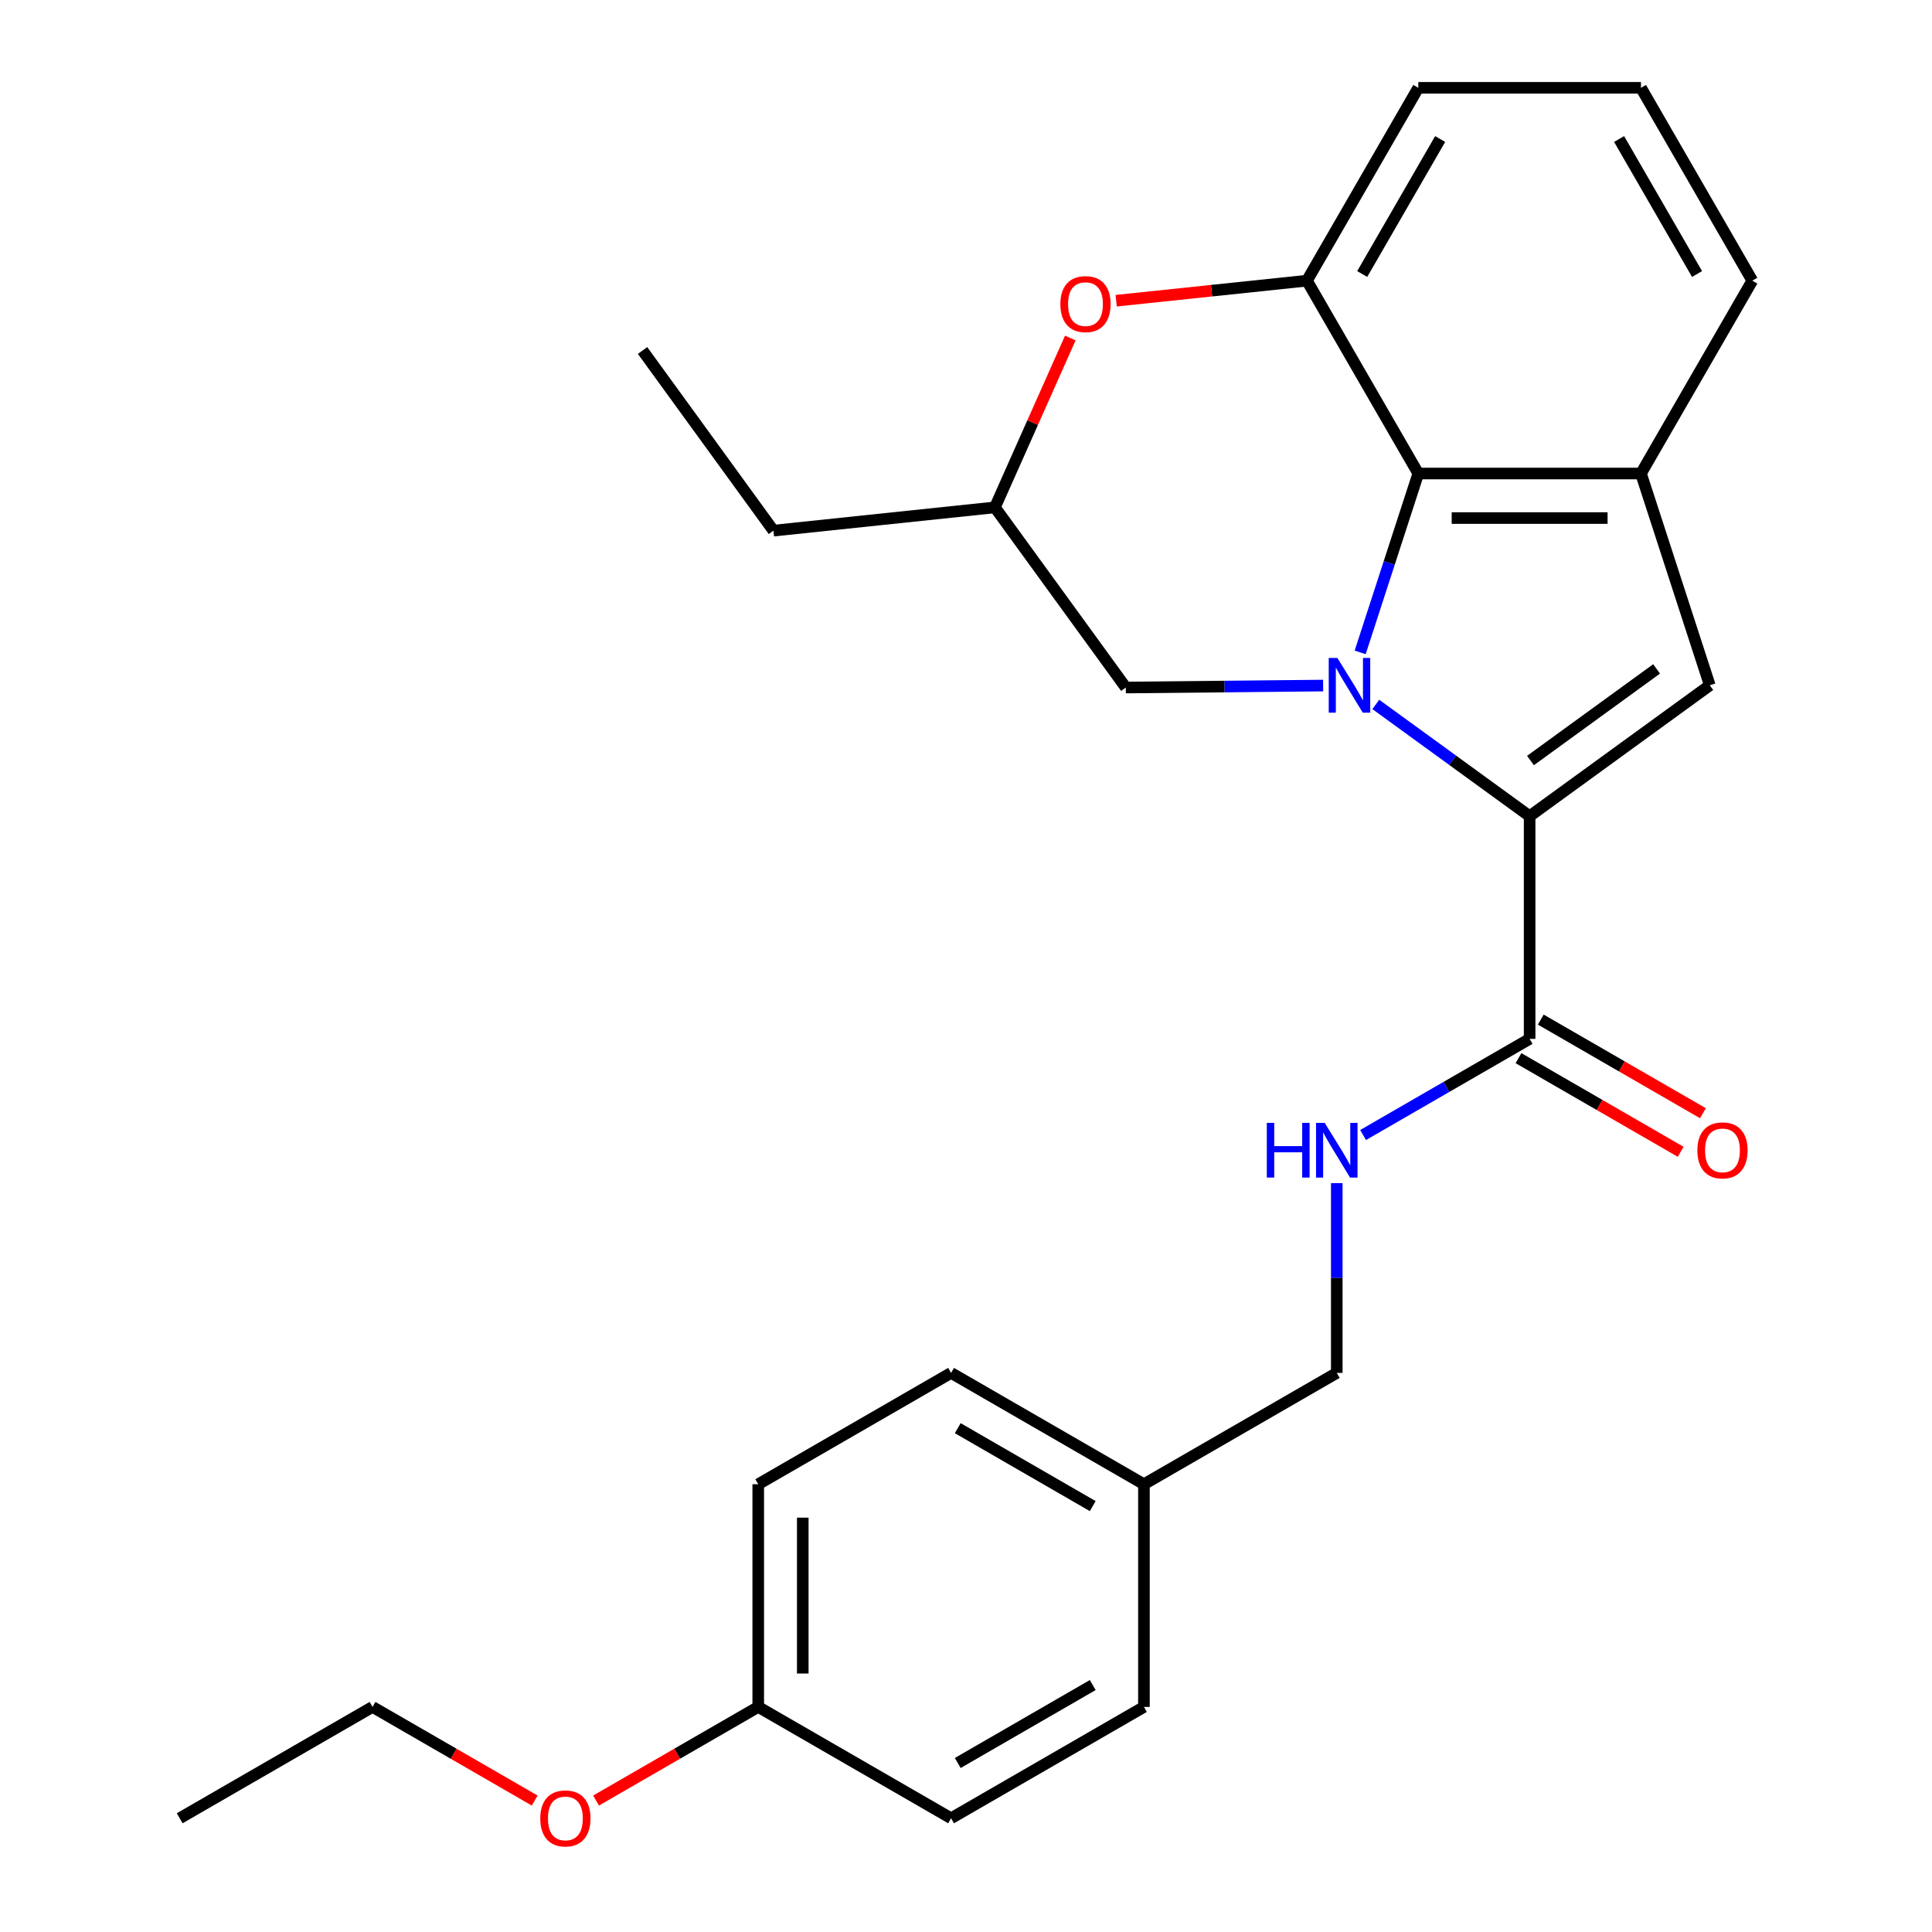 <?xml version='1.0' encoding='iso-8859-1'?>
<svg version='1.1' baseProfile='full'
              xmlns='http://www.w3.org/2000/svg'
                      xmlns:rdkit='http://www.rdkit.org/xml'
                      xmlns:xlink='http://www.w3.org/1999/xlink'
                  xml:space='preserve'
width='1000px' height='1000px' viewBox='0 0 1000 1000'>
<!-- END OF HEADER -->
<rect style='opacity:1.0;fill:#FFFFFF;stroke:none' width='1000' height='1000' x='0' y='0'> </rect>
<path class='bond-0' d='M 712.108,364.607 L 751.921,393.533' style='fill:none;fill-rule:evenodd;stroke:#0000FF;stroke-width:6px;stroke-linecap:butt;stroke-linejoin:miter;stroke-opacity:1' />
<path class='bond-0' d='M 751.921,393.533 L 791.734,422.459' style='fill:none;fill-rule:evenodd;stroke:#000000;stroke-width:6px;stroke-linecap:butt;stroke-linejoin:miter;stroke-opacity:1' />
<path class='bond-1' d='M 704.024,337.669 L 719.064,291.38' style='fill:none;fill-rule:evenodd;stroke:#0000FF;stroke-width:6px;stroke-linecap:butt;stroke-linejoin:miter;stroke-opacity:1' />
<path class='bond-1' d='M 719.064,291.38 L 734.104,245.091' style='fill:none;fill-rule:evenodd;stroke:#000000;stroke-width:6px;stroke-linecap:butt;stroke-linejoin:miter;stroke-opacity:1' />
<path class='bond-7' d='M 684.852,354.846 L 633.782,355.355' style='fill:none;fill-rule:evenodd;stroke:#0000FF;stroke-width:6px;stroke-linecap:butt;stroke-linejoin:miter;stroke-opacity:1' />
<path class='bond-7' d='M 633.782,355.355 L 582.713,355.864' style='fill:none;fill-rule:evenodd;stroke:#000000;stroke-width:6px;stroke-linecap:butt;stroke-linejoin:miter;stroke-opacity:1' />
<path class='bond-2' d='M 791.734,422.459 L 884.982,354.71' style='fill:none;fill-rule:evenodd;stroke:#000000;stroke-width:6px;stroke-linecap:butt;stroke-linejoin:miter;stroke-opacity:1' />
<path class='bond-2' d='M 792.172,393.647 L 857.445,346.223' style='fill:none;fill-rule:evenodd;stroke:#000000;stroke-width:6px;stroke-linecap:butt;stroke-linejoin:miter;stroke-opacity:1' />
<path class='bond-5' d='M 791.734,422.459 L 791.734,537.719' style='fill:none;fill-rule:evenodd;stroke:#000000;stroke-width:6px;stroke-linecap:butt;stroke-linejoin:miter;stroke-opacity:1' />
<path class='bond-3' d='M 734.104,245.091 L 849.364,245.091' style='fill:none;fill-rule:evenodd;stroke:#000000;stroke-width:6px;stroke-linecap:butt;stroke-linejoin:miter;stroke-opacity:1' />
<path class='bond-3' d='M 751.393,268.143 L 832.075,268.143' style='fill:none;fill-rule:evenodd;stroke:#000000;stroke-width:6px;stroke-linecap:butt;stroke-linejoin:miter;stroke-opacity:1' />
<path class='bond-4' d='M 734.104,245.091 L 676.474,145.273' style='fill:none;fill-rule:evenodd;stroke:#000000;stroke-width:6px;stroke-linecap:butt;stroke-linejoin:miter;stroke-opacity:1' />
<path class='bond-26' d='M 884.982,354.71 L 849.364,245.091' style='fill:none;fill-rule:evenodd;stroke:#000000;stroke-width:6px;stroke-linecap:butt;stroke-linejoin:miter;stroke-opacity:1' />
<path class='bond-14' d='M 849.364,245.091 L 906.994,145.273' style='fill:none;fill-rule:evenodd;stroke:#000000;stroke-width:6px;stroke-linecap:butt;stroke-linejoin:miter;stroke-opacity:1' />
<path class='bond-15' d='M 676.474,145.273 L 734.104,45.455' style='fill:none;fill-rule:evenodd;stroke:#000000;stroke-width:6px;stroke-linecap:butt;stroke-linejoin:miter;stroke-opacity:1' />
<path class='bond-15' d='M 705.082,141.826 L 745.423,71.953' style='fill:none;fill-rule:evenodd;stroke:#000000;stroke-width:6px;stroke-linecap:butt;stroke-linejoin:miter;stroke-opacity:1' />
<path class='bond-27' d='M 676.474,145.273 L 627.1,150.462' style='fill:none;fill-rule:evenodd;stroke:#000000;stroke-width:6px;stroke-linecap:butt;stroke-linejoin:miter;stroke-opacity:1' />
<path class='bond-27' d='M 627.1,150.462 L 577.726,155.652' style='fill:none;fill-rule:evenodd;stroke:#FF0000;stroke-width:6px;stroke-linecap:butt;stroke-linejoin:miter;stroke-opacity:1' />
<path class='bond-8' d='M 791.734,537.719 L 748.636,562.602' style='fill:none;fill-rule:evenodd;stroke:#000000;stroke-width:6px;stroke-linecap:butt;stroke-linejoin:miter;stroke-opacity:1' />
<path class='bond-8' d='M 748.636,562.602 L 705.537,587.485' style='fill:none;fill-rule:evenodd;stroke:#0000FF;stroke-width:6px;stroke-linecap:butt;stroke-linejoin:miter;stroke-opacity:1' />
<path class='bond-10' d='M 785.971,547.701 L 827.94,571.931' style='fill:none;fill-rule:evenodd;stroke:#000000;stroke-width:6px;stroke-linecap:butt;stroke-linejoin:miter;stroke-opacity:1' />
<path class='bond-10' d='M 827.94,571.931 L 869.908,596.162' style='fill:none;fill-rule:evenodd;stroke:#FF0000;stroke-width:6px;stroke-linecap:butt;stroke-linejoin:miter;stroke-opacity:1' />
<path class='bond-10' d='M 797.497,527.737 L 839.466,551.968' style='fill:none;fill-rule:evenodd;stroke:#000000;stroke-width:6px;stroke-linecap:butt;stroke-linejoin:miter;stroke-opacity:1' />
<path class='bond-10' d='M 839.466,551.968 L 881.434,576.198' style='fill:none;fill-rule:evenodd;stroke:#FF0000;stroke-width:6px;stroke-linecap:butt;stroke-linejoin:miter;stroke-opacity:1' />
<path class='bond-6' d='M 553.99,174.962 L 534.477,218.789' style='fill:none;fill-rule:evenodd;stroke:#FF0000;stroke-width:6px;stroke-linecap:butt;stroke-linejoin:miter;stroke-opacity:1' />
<path class='bond-6' d='M 534.477,218.789 L 514.964,262.616' style='fill:none;fill-rule:evenodd;stroke:#000000;stroke-width:6px;stroke-linecap:butt;stroke-linejoin:miter;stroke-opacity:1' />
<path class='bond-9' d='M 582.713,355.864 L 514.964,262.616' style='fill:none;fill-rule:evenodd;stroke:#000000;stroke-width:6px;stroke-linecap:butt;stroke-linejoin:miter;stroke-opacity:1' />
<path class='bond-11' d='M 691.916,612.391 L 691.916,661.5' style='fill:none;fill-rule:evenodd;stroke:#0000FF;stroke-width:6px;stroke-linecap:butt;stroke-linejoin:miter;stroke-opacity:1' />
<path class='bond-11' d='M 691.916,661.5 L 691.916,710.61' style='fill:none;fill-rule:evenodd;stroke:#000000;stroke-width:6px;stroke-linecap:butt;stroke-linejoin:miter;stroke-opacity:1' />
<path class='bond-22' d='M 514.964,262.616 L 400.335,274.664' style='fill:none;fill-rule:evenodd;stroke:#000000;stroke-width:6px;stroke-linecap:butt;stroke-linejoin:miter;stroke-opacity:1' />
<path class='bond-12' d='M 691.916,710.61 L 592.097,768.24' style='fill:none;fill-rule:evenodd;stroke:#000000;stroke-width:6px;stroke-linecap:butt;stroke-linejoin:miter;stroke-opacity:1' />
<path class='bond-16' d='M 592.097,768.24 L 592.097,883.5' style='fill:none;fill-rule:evenodd;stroke:#000000;stroke-width:6px;stroke-linecap:butt;stroke-linejoin:miter;stroke-opacity:1' />
<path class='bond-17' d='M 592.097,768.24 L 492.279,710.61' style='fill:none;fill-rule:evenodd;stroke:#000000;stroke-width:6px;stroke-linecap:butt;stroke-linejoin:miter;stroke-opacity:1' />
<path class='bond-17' d='M 565.599,779.559 L 495.726,739.218' style='fill:none;fill-rule:evenodd;stroke:#000000;stroke-width:6px;stroke-linecap:butt;stroke-linejoin:miter;stroke-opacity:1' />
<path class='bond-13' d='M 392.461,883.5 L 392.461,768.24' style='fill:none;fill-rule:evenodd;stroke:#000000;stroke-width:6px;stroke-linecap:butt;stroke-linejoin:miter;stroke-opacity:1' />
<path class='bond-13' d='M 415.513,866.211 L 415.513,785.529' style='fill:none;fill-rule:evenodd;stroke:#000000;stroke-width:6px;stroke-linecap:butt;stroke-linejoin:miter;stroke-opacity:1' />
<path class='bond-20' d='M 392.461,883.5 L 350.492,907.73' style='fill:none;fill-rule:evenodd;stroke:#000000;stroke-width:6px;stroke-linecap:butt;stroke-linejoin:miter;stroke-opacity:1' />
<path class='bond-20' d='M 350.492,907.73 L 308.524,931.961' style='fill:none;fill-rule:evenodd;stroke:#FF0000;stroke-width:6px;stroke-linecap:butt;stroke-linejoin:miter;stroke-opacity:1' />
<path class='bond-29' d='M 392.461,883.5 L 492.279,941.13' style='fill:none;fill-rule:evenodd;stroke:#000000;stroke-width:6px;stroke-linecap:butt;stroke-linejoin:miter;stroke-opacity:1' />
<path class='bond-28' d='M 906.994,145.273 L 849.364,45.455' style='fill:none;fill-rule:evenodd;stroke:#000000;stroke-width:6px;stroke-linecap:butt;stroke-linejoin:miter;stroke-opacity:1' />
<path class='bond-28' d='M 878.386,141.826 L 838.045,71.953' style='fill:none;fill-rule:evenodd;stroke:#000000;stroke-width:6px;stroke-linecap:butt;stroke-linejoin:miter;stroke-opacity:1' />
<path class='bond-21' d='M 734.104,45.455 L 849.364,45.455' style='fill:none;fill-rule:evenodd;stroke:#000000;stroke-width:6px;stroke-linecap:butt;stroke-linejoin:miter;stroke-opacity:1' />
<path class='bond-18' d='M 592.097,883.5 L 492.279,941.13' style='fill:none;fill-rule:evenodd;stroke:#000000;stroke-width:6px;stroke-linecap:butt;stroke-linejoin:miter;stroke-opacity:1' />
<path class='bond-18' d='M 565.599,872.181 L 495.726,912.522' style='fill:none;fill-rule:evenodd;stroke:#000000;stroke-width:6px;stroke-linecap:butt;stroke-linejoin:miter;stroke-opacity:1' />
<path class='bond-19' d='M 492.279,710.61 L 392.461,768.24' style='fill:none;fill-rule:evenodd;stroke:#000000;stroke-width:6px;stroke-linecap:butt;stroke-linejoin:miter;stroke-opacity:1' />
<path class='bond-23' d='M 276.761,931.961 L 234.792,907.73' style='fill:none;fill-rule:evenodd;stroke:#FF0000;stroke-width:6px;stroke-linecap:butt;stroke-linejoin:miter;stroke-opacity:1' />
<path class='bond-23' d='M 234.792,907.73 L 192.824,883.5' style='fill:none;fill-rule:evenodd;stroke:#000000;stroke-width:6px;stroke-linecap:butt;stroke-linejoin:miter;stroke-opacity:1' />
<path class='bond-24' d='M 400.335,274.664 L 332.587,181.417' style='fill:none;fill-rule:evenodd;stroke:#000000;stroke-width:6px;stroke-linecap:butt;stroke-linejoin:miter;stroke-opacity:1' />
<path class='bond-25' d='M 192.824,883.5 L 93.005,941.13' style='fill:none;fill-rule:evenodd;stroke:#000000;stroke-width:6px;stroke-linecap:butt;stroke-linejoin:miter;stroke-opacity:1' />
<path  class='atom-0' d='M 692.227 340.55
L 701.507 355.55
Q 702.427 357.03, 703.907 359.71
Q 705.387 362.39, 705.467 362.55
L 705.467 340.55
L 709.227 340.55
L 709.227 368.87
L 705.347 368.87
L 695.387 352.47
Q 694.227 350.55, 692.987 348.35
Q 691.787 346.15, 691.427 345.47
L 691.427 368.87
L 687.747 368.87
L 687.747 340.55
L 692.227 340.55
' fill='#0000FF'/>
<path  class='atom-7' d='M 548.845 157.401
Q 548.845 150.601, 552.205 146.801
Q 555.565 143.001, 561.845 143.001
Q 568.125 143.001, 571.485 146.801
Q 574.845 150.601, 574.845 157.401
Q 574.845 164.281, 571.445 168.201
Q 568.045 172.081, 561.845 172.081
Q 555.605 172.081, 552.205 168.201
Q 548.845 164.321, 548.845 157.401
M 561.845 168.881
Q 566.165 168.881, 568.485 166.001
Q 570.845 163.081, 570.845 157.401
Q 570.845 151.841, 568.485 149.041
Q 566.165 146.201, 561.845 146.201
Q 557.525 146.201, 555.165 149.001
Q 552.845 151.801, 552.845 157.401
Q 552.845 163.121, 555.165 166.001
Q 557.525 168.881, 561.845 168.881
' fill='#FF0000'/>
<path  class='atom-9' d='M 655.696 581.189
L 659.536 581.189
L 659.536 593.229
L 674.016 593.229
L 674.016 581.189
L 677.856 581.189
L 677.856 609.509
L 674.016 609.509
L 674.016 596.429
L 659.536 596.429
L 659.536 609.509
L 655.696 609.509
L 655.696 581.189
' fill='#0000FF'/>
<path  class='atom-9' d='M 685.656 581.189
L 694.936 596.189
Q 695.856 597.669, 697.336 600.349
Q 698.816 603.029, 698.896 603.189
L 698.896 581.189
L 702.656 581.189
L 702.656 609.509
L 698.776 609.509
L 688.816 593.109
Q 687.656 591.189, 686.416 588.989
Q 685.216 586.789, 684.856 586.109
L 684.856 609.509
L 681.176 609.509
L 681.176 581.189
L 685.656 581.189
' fill='#0000FF'/>
<path  class='atom-11' d='M 878.553 595.429
Q 878.553 588.629, 881.913 584.829
Q 885.273 581.029, 891.553 581.029
Q 897.833 581.029, 901.193 584.829
Q 904.553 588.629, 904.553 595.429
Q 904.553 602.309, 901.153 606.229
Q 897.753 610.109, 891.553 610.109
Q 885.313 610.109, 881.913 606.229
Q 878.553 602.349, 878.553 595.429
M 891.553 606.909
Q 895.873 606.909, 898.193 604.029
Q 900.553 601.109, 900.553 595.429
Q 900.553 589.869, 898.193 587.069
Q 895.873 584.229, 891.553 584.229
Q 887.233 584.229, 884.873 587.029
Q 882.553 589.829, 882.553 595.429
Q 882.553 601.149, 884.873 604.029
Q 887.233 606.909, 891.553 606.909
' fill='#FF0000'/>
<path  class='atom-21' d='M 279.642 941.21
Q 279.642 934.41, 283.002 930.61
Q 286.362 926.81, 292.642 926.81
Q 298.922 926.81, 302.282 930.61
Q 305.642 934.41, 305.642 941.21
Q 305.642 948.09, 302.242 952.01
Q 298.842 955.89, 292.642 955.89
Q 286.402 955.89, 283.002 952.01
Q 279.642 948.13, 279.642 941.21
M 292.642 952.69
Q 296.962 952.69, 299.282 949.81
Q 301.642 946.89, 301.642 941.21
Q 301.642 935.65, 299.282 932.85
Q 296.962 930.01, 292.642 930.01
Q 288.322 930.01, 285.962 932.81
Q 283.642 935.61, 283.642 941.21
Q 283.642 946.93, 285.962 949.81
Q 288.322 952.69, 292.642 952.69
' fill='#FF0000'/>
</svg>
